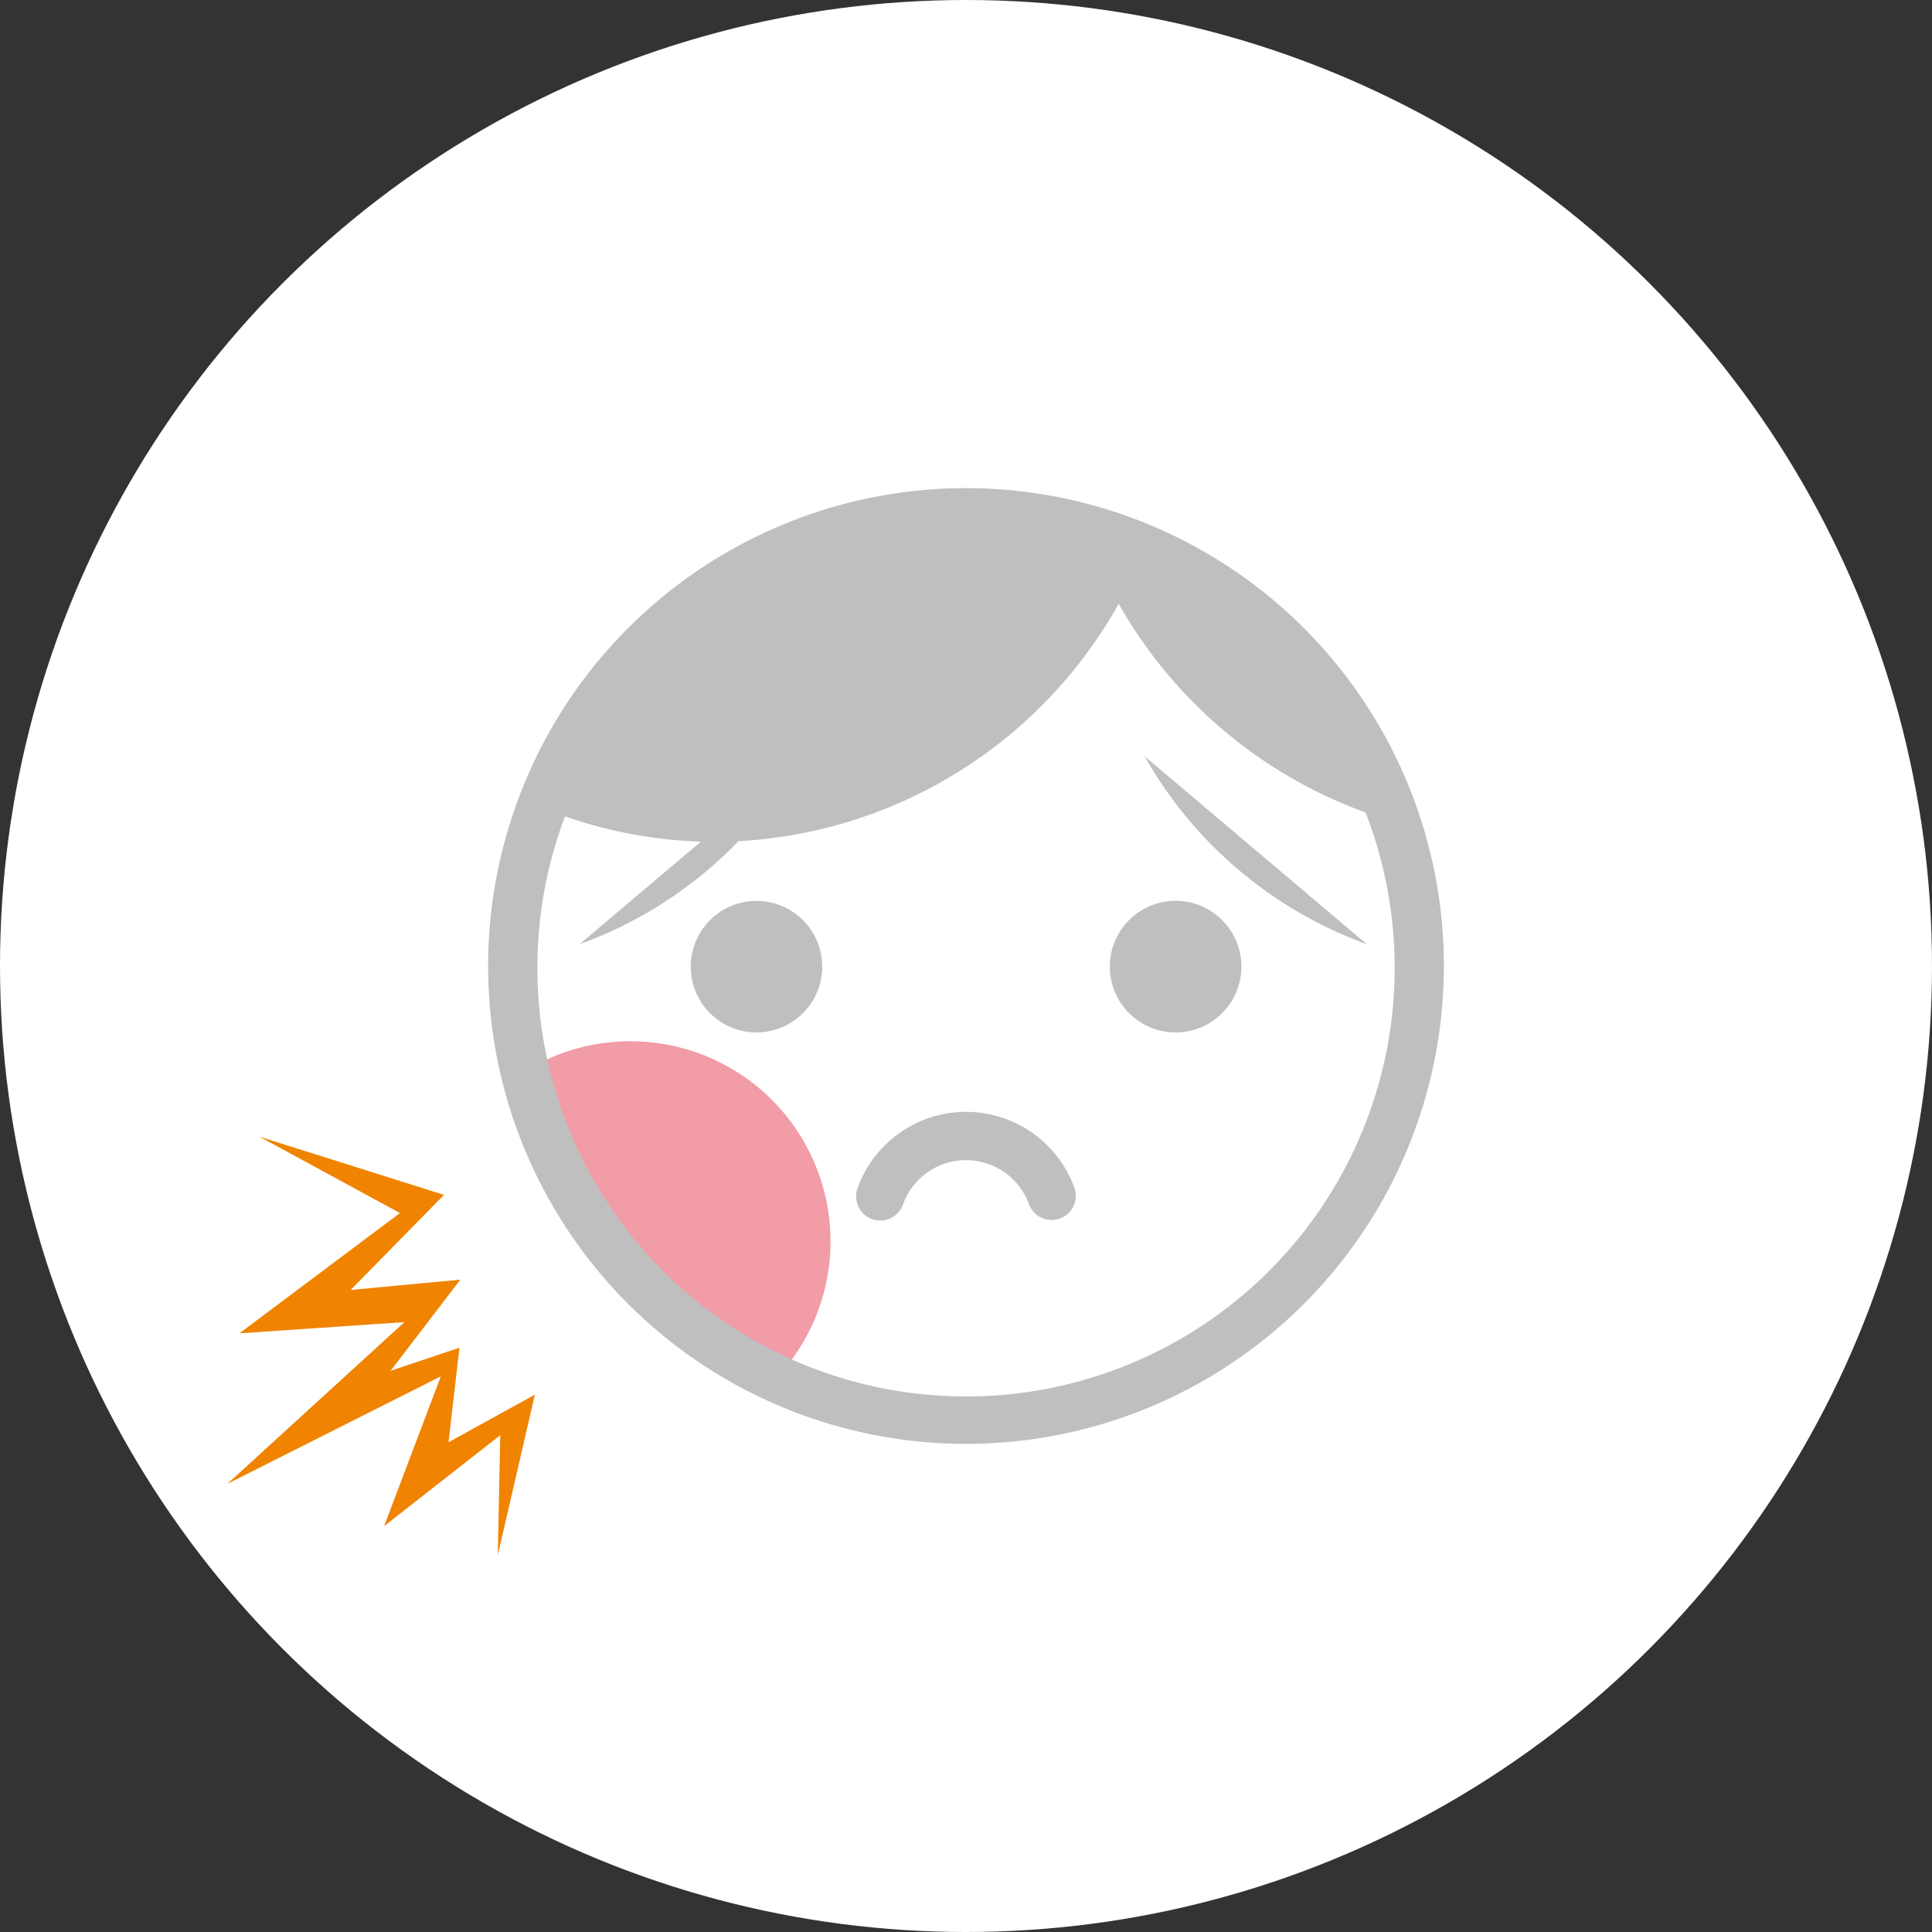 <svg xmlns="http://www.w3.org/2000/svg" viewBox="0 0 320 320"><rect x="0" y="0" width="320" height="320" fill="#333333" stroke="none"/><defs><style>.cls-1{fill:#fff;}.cls-2{fill:#f08300;}.cls-3{fill:#f19ca6;}.cls-4{fill:#bfbfbf;}</style></defs><title>アセット 17</title><g id="レイヤー_2" data-name="レイヤー 2"><g id="文字"><circle class="cls-1" cx="160" cy="160" r="160"/><polygon class="cls-2" points="42.98 188.27 73.54 197.91 58.07 213.66 76.25 211.95 64.69 227.05 76.1 223.22 74.29 238.88 88.59 231 82.45 257.57 82.86 237.71 63.62 252.77 73.02 227.96 37.65 245.78 66.99 218.98 39.66 220.84 66.24 200.92 42.98 188.27"/><path class="cls-3" d="M137.56,205.59a33.15,33.15,0,0,0-52.35-27C92,199,107.09,219,127.48,229.38A33.07,33.07,0,0,0,137.56,205.59Z"/><path class="cls-4" d="M160,239.15A79.15,79.15,0,1,0,80.85,160,79.15,79.15,0,0,0,160,239.15ZM93.59,135.22a75.83,75.83,0,0,0,24.56,4.22A76.93,76.93,0,0,0,185.29,100a77.16,77.16,0,0,0,40.89,34.57,71,71,0,1,1-132.59.63Z"/><path class="cls-4" d="M136.19,160.09A10.89,10.89,0,1,0,125.3,171,10.91,10.91,0,0,0,136.19,160.09Z"/><path class="cls-4" d="M194.71,171a10.9,10.9,0,1,0-10.89-10.89A10.9,10.9,0,0,0,194.71,171Z"/><path class="cls-4" d="M189.59,125.27a69.48,69.48,0,0,0,36.8,31.12Z"/><path class="cls-4" d="M96,156.39a69.4,69.4,0,0,0,36.8-31.12Z"/><path class="cls-4" d="M174.18,202.07a4,4,0,0,1-3.79-2.73,11.1,11.1,0,0,0-20.77,0,4,4,0,1,1-7.58-2.55,19.09,19.09,0,0,1,35.93,0,4,4,0,0,1-2.51,5.07A4.13,4.13,0,0,1,174.18,202.07Z"/></g></g></svg>